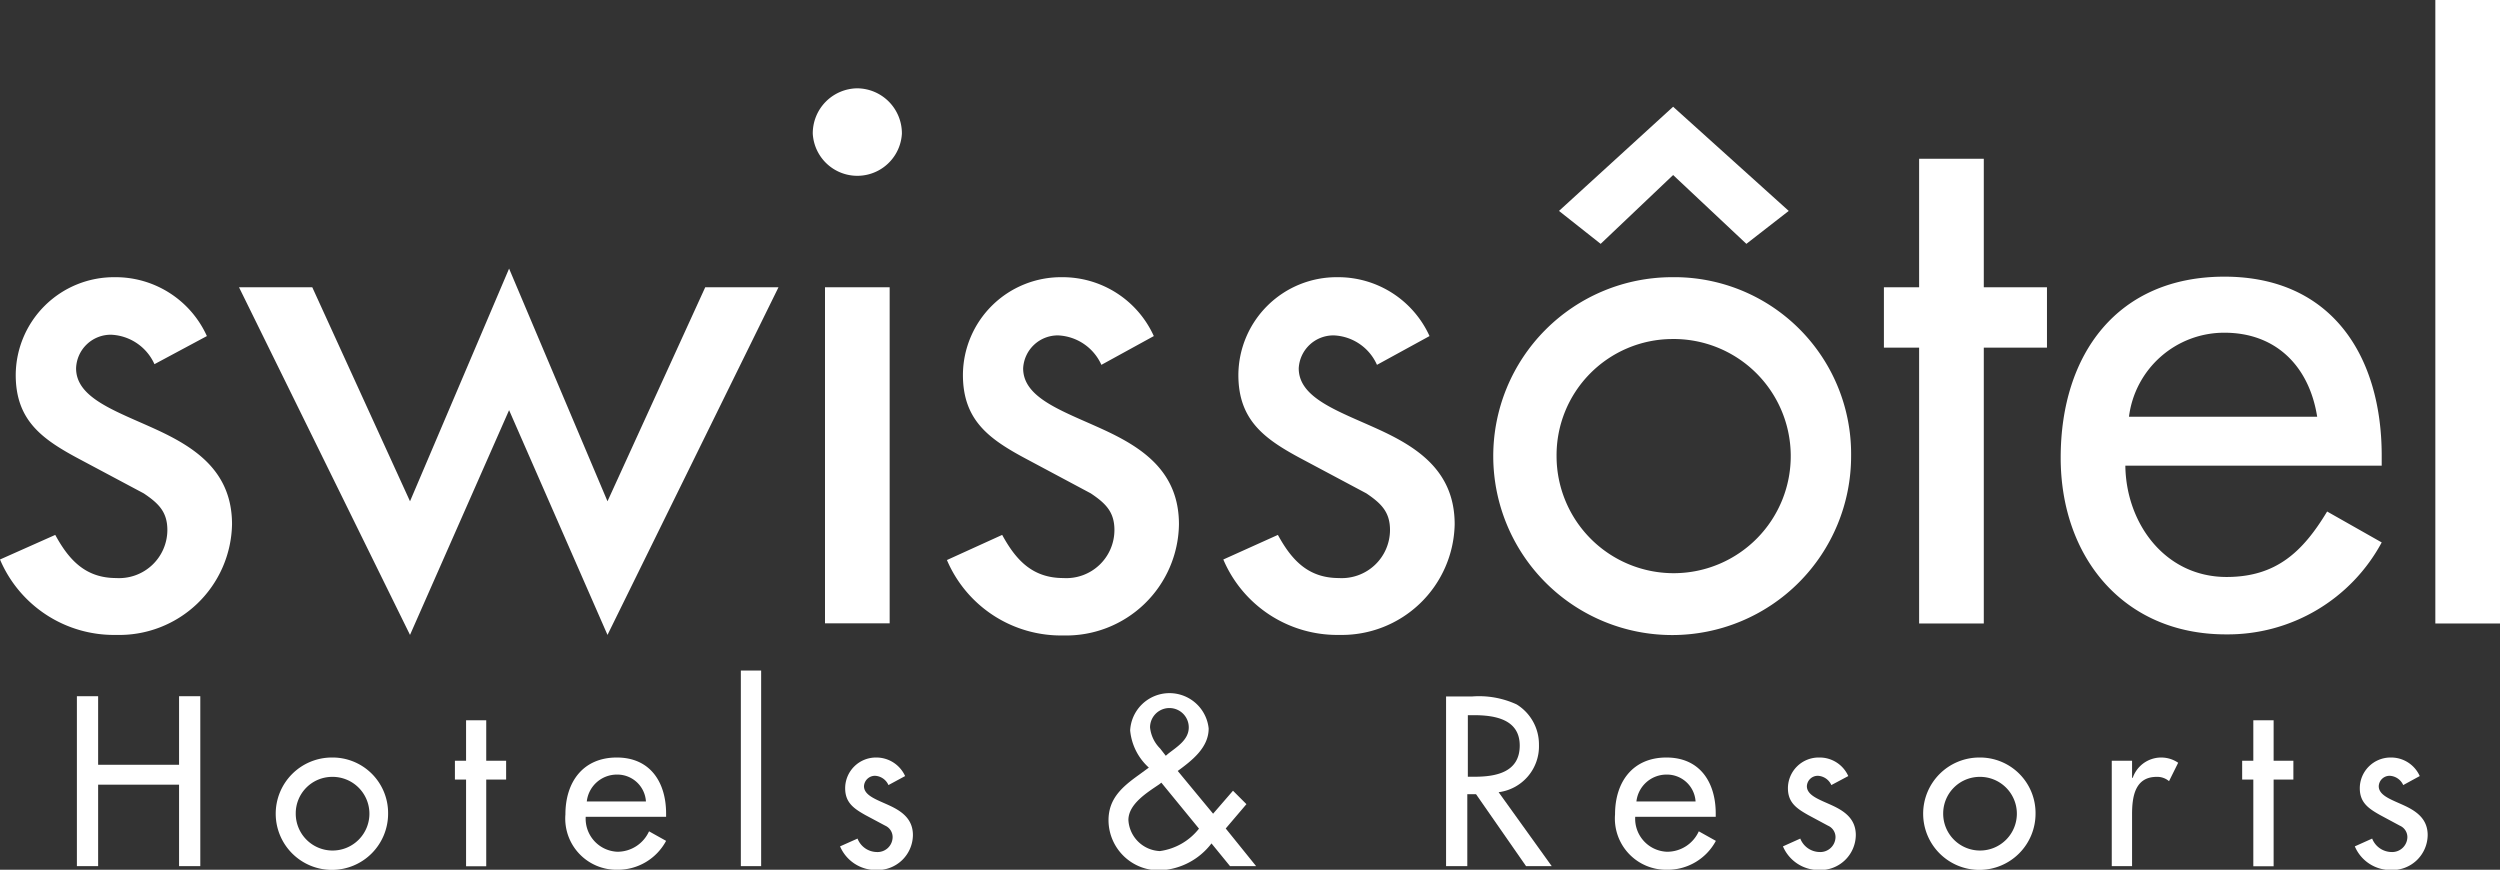 <svg xmlns="http://www.w3.org/2000/svg" viewBox="0 0 185.97 64.7"><rect x="0" y="0" width="185.97" height="64.7" fill="#333333" stroke="none"/><defs><style>.cls-1,.cls-2{fill:#fff;}.cls-2{fill-rule:evenodd;}</style></defs><g id="Layer_2" data-name="Layer 2"><g id="Layer_4" data-name="Layer 4"><path class="cls-1" d="M15.39,25a7.45,7.45,0,0,0-6.84-4.38,7.31,7.31,0,0,0-7.38,7.27c0,3.42,2,4.81,4.81,6.3l4.71,2.51c1.12.75,1.76,1.39,1.76,2.73A3.59,3.59,0,0,1,8.65,43c-2.29,0-3.52-1.34-4.54-3.21L0,41.62a9.21,9.21,0,0,0,8.65,5.61A8.39,8.39,0,0,0,17.26,39c0-4-2.83-5.77-5.77-7.11s-5.83-2.29-5.83-4.49A2.58,2.58,0,0,1,8.28,24.9a3.71,3.71,0,0,1,3.21,2.19Z"/><polygon class="cls-1" points="23.23 21.37 17.78 21.37 30.5 47.23 37.87 30.51 45.19 47.23 57.91 21.37 52.46 21.37 45.19 37.29 37.87 19.98 30.5 37.29 23.23 21.37"/><path class="cls-2" d="M63.77,6.57a3.35,3.35,0,0,0-3.31,3.37,3.32,3.32,0,0,0,6.63,0,3.35,3.35,0,0,0-3.32-3.37m2.41,14.8H61.37v25h4.81Z"/><path class="cls-1" d="M85.83,25A7.45,7.45,0,0,0,79,20.62a7.3,7.3,0,0,0-7.37,7.27c0,3.42,2,4.81,4.81,6.3l4.7,2.51c1.12.75,1.76,1.39,1.76,2.73A3.58,3.58,0,0,1,79.1,43c-2.3,0-3.53-1.34-4.55-3.21l-4.11,1.87a9.22,9.22,0,0,0,8.66,5.61A8.39,8.39,0,0,0,87.7,39c0-4-2.83-5.77-5.77-7.11s-5.82-2.29-5.82-4.49a2.58,2.58,0,0,1,2.61-2.45,3.71,3.71,0,0,1,3.21,2.19Z"/><path class="cls-1" d="M106.34,25a7.46,7.46,0,0,0-6.84-4.38,7.31,7.31,0,0,0-7.38,7.27c0,3.42,2,4.81,4.81,6.3l4.71,2.51c1.11.75,1.76,1.39,1.76,2.73A3.59,3.59,0,0,1,99.6,43c-2.29,0-3.52-1.34-4.54-3.21L91,41.62a9.21,9.21,0,0,0,8.65,5.61A8.4,8.4,0,0,0,108.21,39c0-4-2.83-5.77-5.78-7.11s-5.82-2.29-5.82-4.49a2.58,2.58,0,0,1,2.62-2.45,3.68,3.68,0,0,1,3.2,2.19Z"/><path class="cls-2" d="M124.34,25.22a8.71,8.71,0,1,1-8.55,8.71,8.64,8.64,0,0,1,8.55-8.71m0-4.6A13.31,13.31,0,1,0,137.7,33.93a13.15,13.15,0,0,0-13.36-13.31"/><polygon class="cls-1" points="147.57 25.86 152.27 25.86 152.27 21.37 147.57 21.37 147.57 11.81 142.76 11.81 142.76 21.37 140.14 21.37 140.14 25.86 142.76 25.86 142.76 46.38 147.57 46.38 147.57 25.86"/><path class="cls-2" d="M158.37,31a7.14,7.14,0,0,1,7.1-6.25c3.85,0,6.31,2.51,6.9,6.25Zm18.8,3.64v-.75c0-7.43-3.74-13.31-11.7-13.31s-12.18,5.77-12.18,13.47c0,7.37,4.65,13.14,12.29,13.14a13,13,0,0,0,11.59-6.84l-4.06-2.3c-1.81,3-3.79,4.87-7.48,4.87-4.59,0-7.48-4-7.53-8.28Z"/><rect class="cls-1" x="181.16" width="4.81" height="46.38"/><polygon class="cls-1" points="115.97 15.69 119.07 18.14 124.46 13.02 129.91 18.14 133.06 15.69 124.46 7.94 115.97 15.69"/><polygon class="cls-1" points="7.3 56.89 7.3 51.79 5.72 51.79 5.72 64.43 7.3 64.43 7.3 58.37 13.32 58.37 13.32 64.43 14.9 64.43 14.9 51.79 13.32 51.79 13.32 56.89 7.3 56.89"/><path class="cls-2" d="M24.69,57.79A2.74,2.74,0,1,1,22,60.52a2.71,2.71,0,0,1,2.68-2.73m0-1.44a4.18,4.18,0,1,0,4.19,4.17,4.13,4.13,0,0,0-4.19-4.17"/><polygon class="cls-1" points="36.17 57.99 37.65 57.99 37.65 56.59 36.17 56.59 36.17 53.58 34.67 53.58 34.67 56.59 33.84 56.59 33.84 57.99 34.67 57.99 34.67 64.44 36.17 64.44 36.17 57.99"/><path class="cls-2" d="M43.65,59.62a2.25,2.25,0,0,1,2.23-2,2.13,2.13,0,0,1,2.17,2Zm5.9,1.14v-.24c0-2.32-1.17-4.17-3.67-4.17s-3.82,1.81-3.82,4.23a3.81,3.81,0,0,0,3.86,4.12,4.07,4.07,0,0,0,3.63-2.15l-1.27-.71a2.58,2.58,0,0,1-2.35,1.52,2.46,2.46,0,0,1-2.36-2.6Z"/><rect class="cls-1" x="55.11" y="49.88" width="1.51" height="14.55"/><path class="cls-1" d="M67.33,57.73a2.35,2.35,0,0,0-2.15-1.38,2.29,2.29,0,0,0-2.31,2.28c0,1.07.63,1.51,1.5,2l1.48.79a.93.93,0,0,1,.55.85,1.12,1.12,0,0,1-1.19,1.11,1.56,1.56,0,0,1-1.42-1l-1.3.58a2.9,2.9,0,0,0,2.72,1.76,2.63,2.63,0,0,0,2.7-2.6c0-1.24-.89-1.81-1.81-2.23s-1.83-.72-1.83-1.41a.82.82,0,0,1,.82-.77,1.15,1.15,0,0,1,1,.69Z"/><path class="cls-2" d="M91.5,64.43h1.94l-2.26-2.8,1.54-1.81-1-1-1.48,1.71-2.63-3.18c1.06-.78,2.3-1.73,2.3-3.16a2.93,2.93,0,0,0-5.84.14,4.24,4.24,0,0,0,1.39,2.77l-.78.57c-1.21.87-2.22,1.74-2.22,3.35a3.74,3.74,0,0,0,3.88,3.72,5.08,5.08,0,0,0,3.78-2Zm-4.78-8.21-.42-.54a2.58,2.58,0,0,1-.75-1.57,1.44,1.44,0,0,1,2.88,0c0,.92-.87,1.44-1.51,1.94Zm-.33,2,2.8,3.42a4.47,4.47,0,0,1-2.91,1.67A2.45,2.45,0,0,1,83.94,61c0-1.2,1.42-2.06,2.3-2.66Z"/><path class="cls-2" d="M109.19,53.2h.42c1.55,0,3.44.28,3.44,2.26s-1.75,2.32-3.36,2.32h-.5Zm2.29,5.73a3.44,3.44,0,0,0,3-3.53,3.49,3.49,0,0,0-1.66-3,6.68,6.68,0,0,0-3.33-.59h-1.92V64.43h1.58V59.08h.65l3.72,5.35h1.91Z"/><path class="cls-2" d="M121.73,59.62a2.25,2.25,0,0,1,2.23-2,2.13,2.13,0,0,1,2.17,2Zm5.9,1.14v-.24c0-2.32-1.17-4.17-3.67-4.17s-3.82,1.81-3.82,4.23A3.81,3.81,0,0,0,124,64.7a4.07,4.07,0,0,0,3.64-2.15l-1.27-.71A2.58,2.58,0,0,1,124,63.36a2.46,2.46,0,0,1-2.36-2.6Z"/><path class="cls-1" d="M137.49,57.73a2.33,2.33,0,0,0-2.15-1.38A2.29,2.29,0,0,0,133,58.63c0,1.07.64,1.51,1.51,2l1.47.79a.93.93,0,0,1,.56.85,1.13,1.13,0,0,1-1.19,1.11,1.57,1.57,0,0,1-1.43-1l-1.29.58a2.89,2.89,0,0,0,2.72,1.76,2.63,2.63,0,0,0,2.7-2.6c0-1.24-.89-1.81-1.81-2.23s-1.83-.72-1.83-1.41a.81.81,0,0,1,.82-.77,1.16,1.16,0,0,1,1,.69Z"/><path class="cls-2" d="M147.23,57.79a2.74,2.74,0,1,1-2.68,2.73,2.72,2.72,0,0,1,2.68-2.73m0-1.44a4.18,4.18,0,1,0,4.19,4.17,4.13,4.13,0,0,0-4.19-4.17"/><path class="cls-1" d="M158.6,56.59h-1.51v7.84h1.51V60.58c0-1.28.2-2.79,1.83-2.79a1.34,1.34,0,0,1,.92.32l.68-1.37a2.24,2.24,0,0,0-3.38,1.12h-.05Z"/><polygon class="cls-1" points="169.13 57.99 170.6 57.99 170.6 56.59 169.13 56.59 169.13 53.58 167.62 53.58 167.62 56.59 166.79 56.59 166.79 57.99 167.62 57.99 167.62 64.44 169.13 64.44 169.13 57.99"/><path class="cls-1" d="M180,57.73a2.33,2.33,0,0,0-2.15-1.38,2.29,2.29,0,0,0-2.31,2.28c0,1.07.64,1.51,1.51,2l1.47.79a.93.93,0,0,1,.56.85,1.13,1.13,0,0,1-1.19,1.11,1.57,1.57,0,0,1-1.43-1l-1.29.58a2.89,2.89,0,0,0,2.72,1.76,2.63,2.63,0,0,0,2.7-2.6c0-1.24-.89-1.81-1.81-2.23s-1.83-.72-1.83-1.41a.81.81,0,0,1,.82-.77,1.16,1.16,0,0,1,1,.69Z"/></g></g></svg>